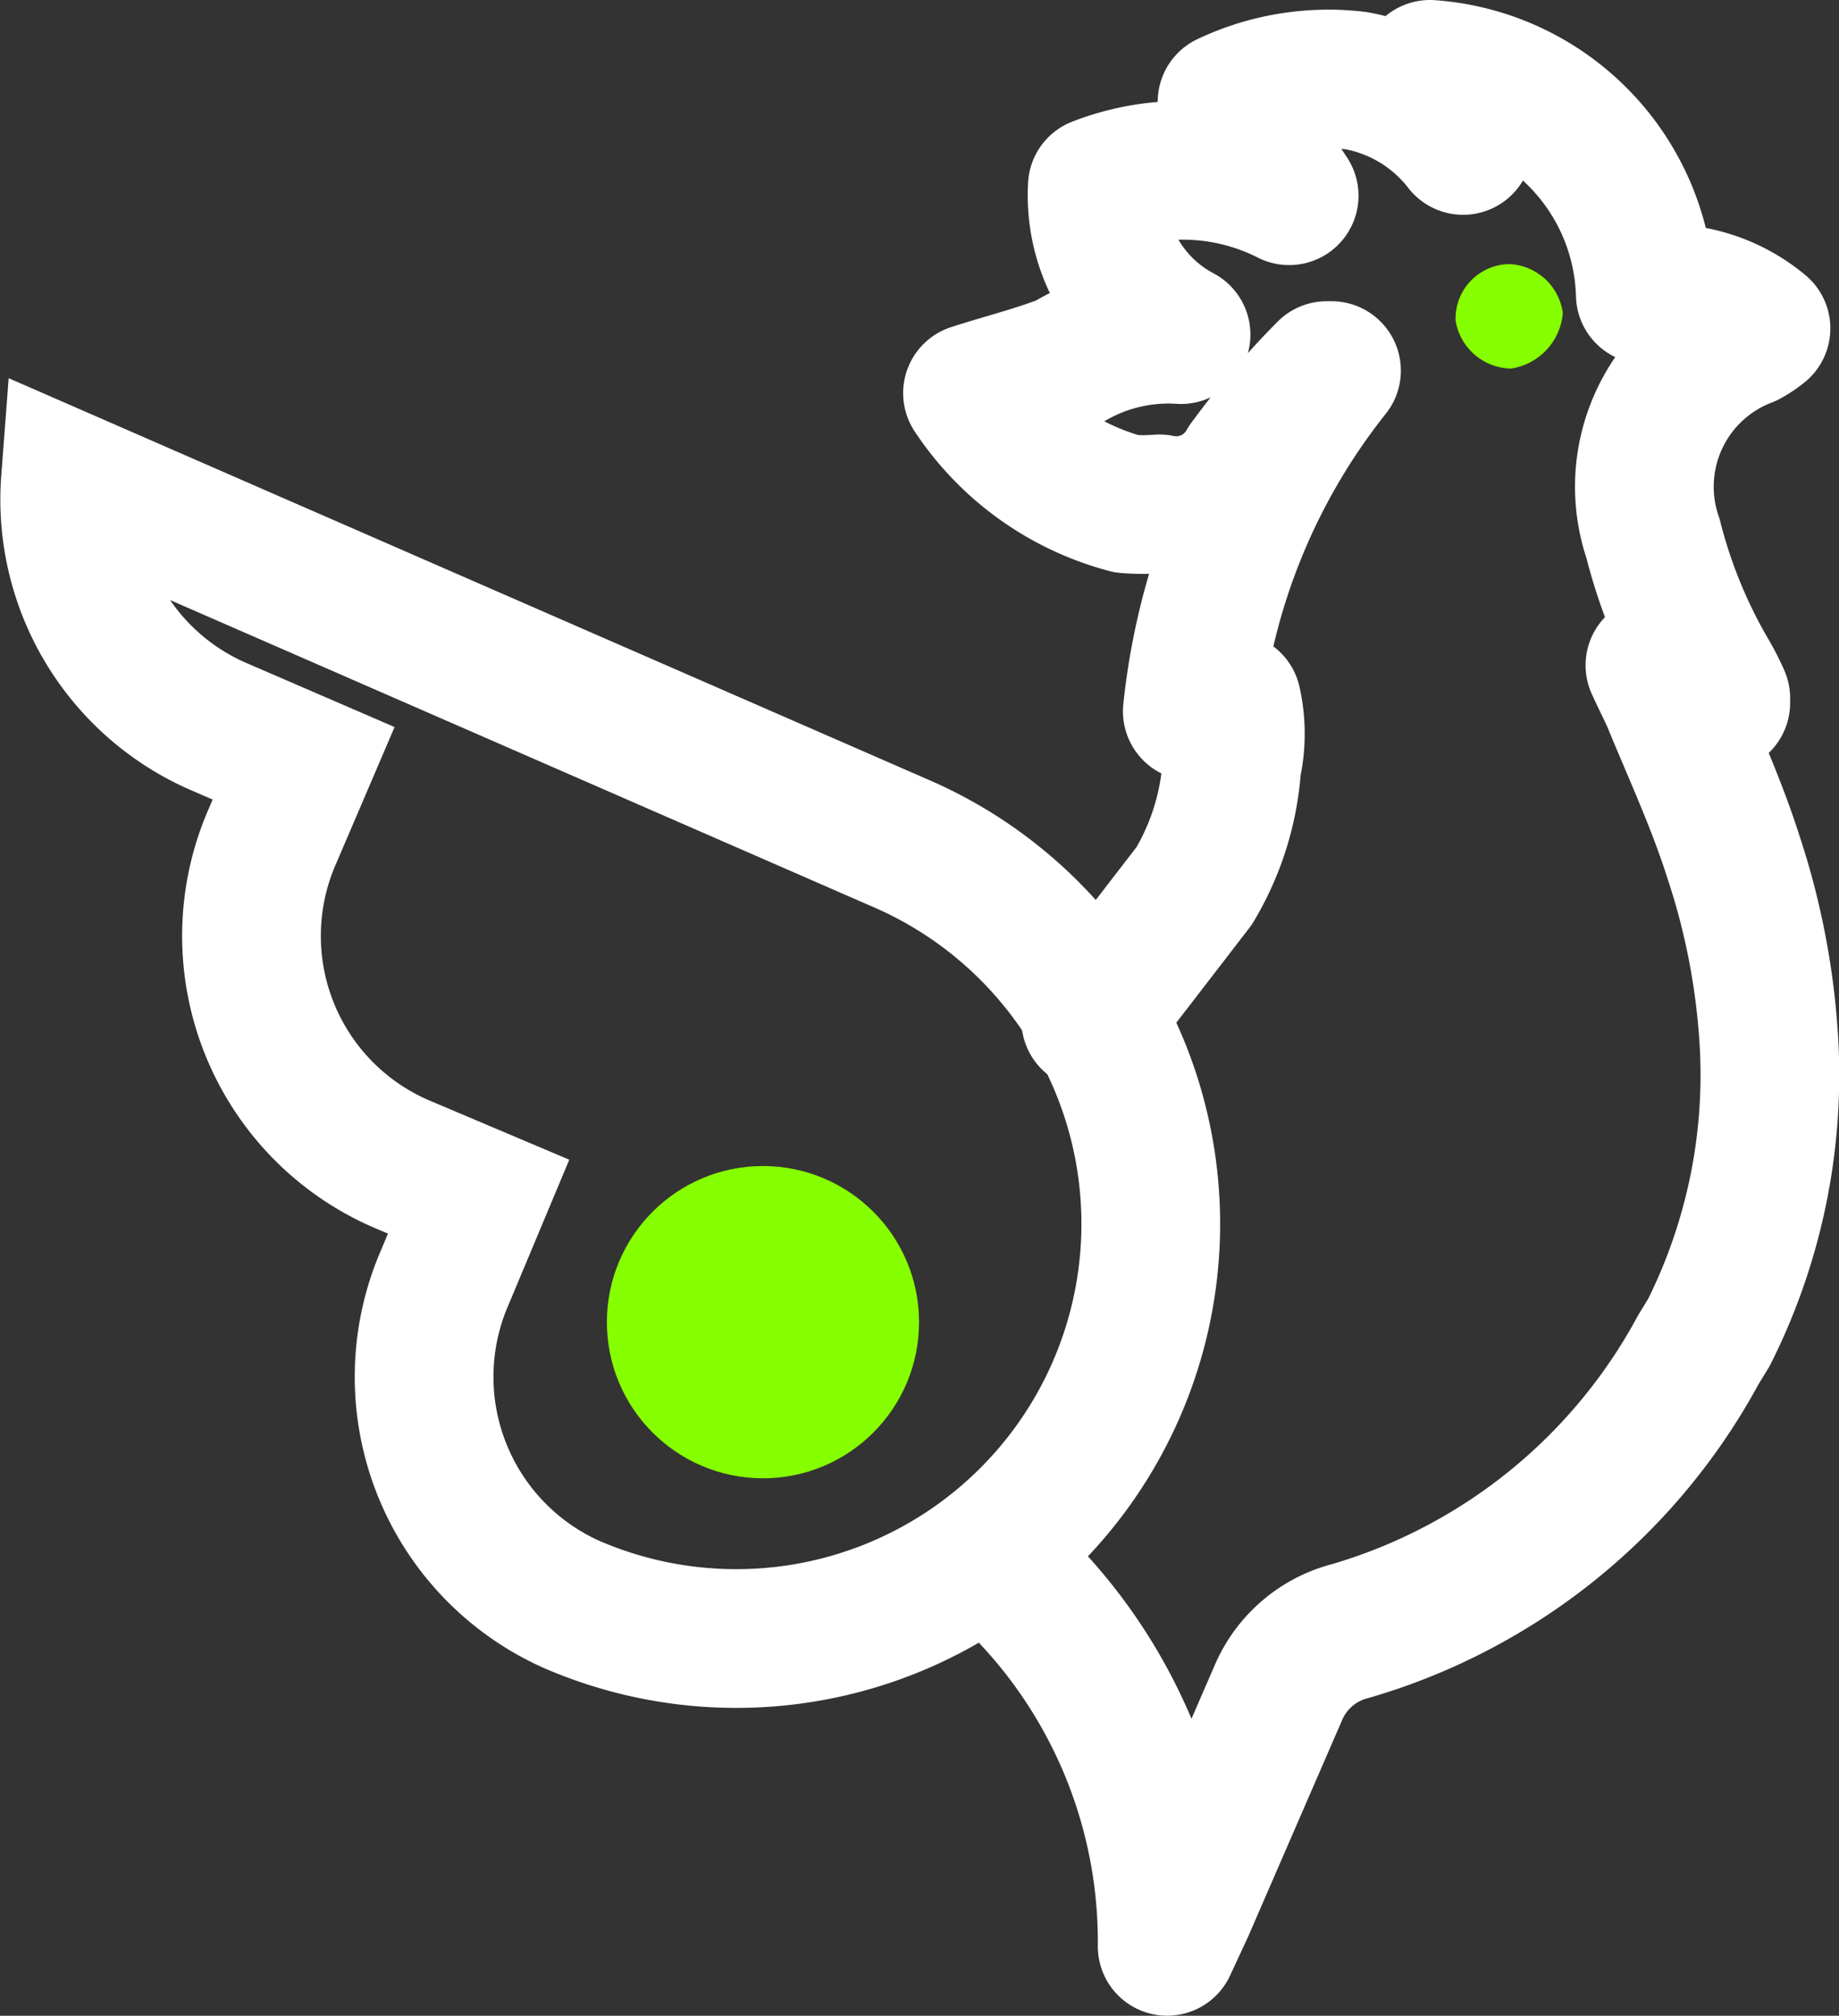 <svg xmlns="http://www.w3.org/2000/svg" width="22.539" height="24.7" viewBox="0 0 22.539 24.7">
  <rect x="0" y="0" width="22.539" height="24.7" fill="#333333" stroke="none"/>
  <g id="Layer_2" data-name="Layer 2" transform="translate(0.202 0.2)">
    <g id="Layer_1" data-name="Layer 1" transform="translate(0.652 0.65)">
      <path id="Path_4" data-name="Path 4" d="M16.087,2.72a.668.668,0,0,0-.657.692A.7.7,0,0,0,16.11,4a.749.749,0,0,0,.634-.68.692.692,0,0,0-.657-.6Z" transform="translate(1.556 -0.334)" fill="#86ff00"/>
      <path id="Path_5" data-name="Path 5" d="M11.742,12.3l1.268-1.645a3.3,3.3,0,0,0,.461-1.472,1.779,1.779,0,0,0,0-.782l-.484.115a8.04,8.04,0,0,1,1.706-4.175h-.058a10.045,10.045,0,0,0-.98,1.15.992.992,0,0,1-1.072.483,2.437,2.437,0,0,1-.4,0,3.273,3.273,0,0,1-1.89-1.357c.392-.127.772-.219,1.153-.368A2.378,2.378,0,0,1,12.849,3.9a1.931,1.931,0,0,1-1.026-1.817,2.887,2.887,0,0,1,2.351.115l-.761-1.15A2.9,2.9,0,0,1,14.992.788a2.133,2.133,0,0,1,1.314.794L15.9.65a2.843,2.843,0,0,1,2.639,2.76,1.847,1.847,0,0,1,1.418.414,1.153,1.153,0,0,1-.173.115A1.954,1.954,0,0,0,18.634,6.4a6.386,6.386,0,0,0,.657,1.622,3.033,3.033,0,0,1,.173.333v.057l-.807-.46c.092.2.15.311.2.425.265.644.553,1.265.761,1.92a8.826,8.826,0,0,1,.438,2.3,7.036,7.036,0,0,1-.738,3.531l-.127.207a7.108,7.108,0,0,1-4.264,3.45,1.313,1.313,0,0,0-.876.736l-1.153,2.656-.219.472a6.18,6.18,0,0,0-1.856-4.473" transform="translate(0.772 -0.65)" fill="none" stroke="#fff" stroke-linecap="round" stroke-linejoin="round" stroke-width="1.7"/>
      <path id="Path_6" data-name="Path 6" d="M10.827,9.487a5.08,5.08,0,1,1-4.011,9.336,3.054,3.054,0,0,1-1.567-4.011l.415-.991-.945-.4a3.043,3.043,0,0,1-1.6-3.976l.4-.934L2.471,8.058A3.031,3.031,0,0,1,.661,5.05Z" transform="translate(-0.652 -0.008)" fill="none" stroke="#fff" stroke-miterlimit="10" stroke-width="1.7"/>
      <circle id="Ellipse_2" data-name="Ellipse 2" cx="1.913" cy="1.913" r="1.913" transform="translate(6.584 13.438)" fill="#86ff00"/>
    </g>
  </g>
</svg>
